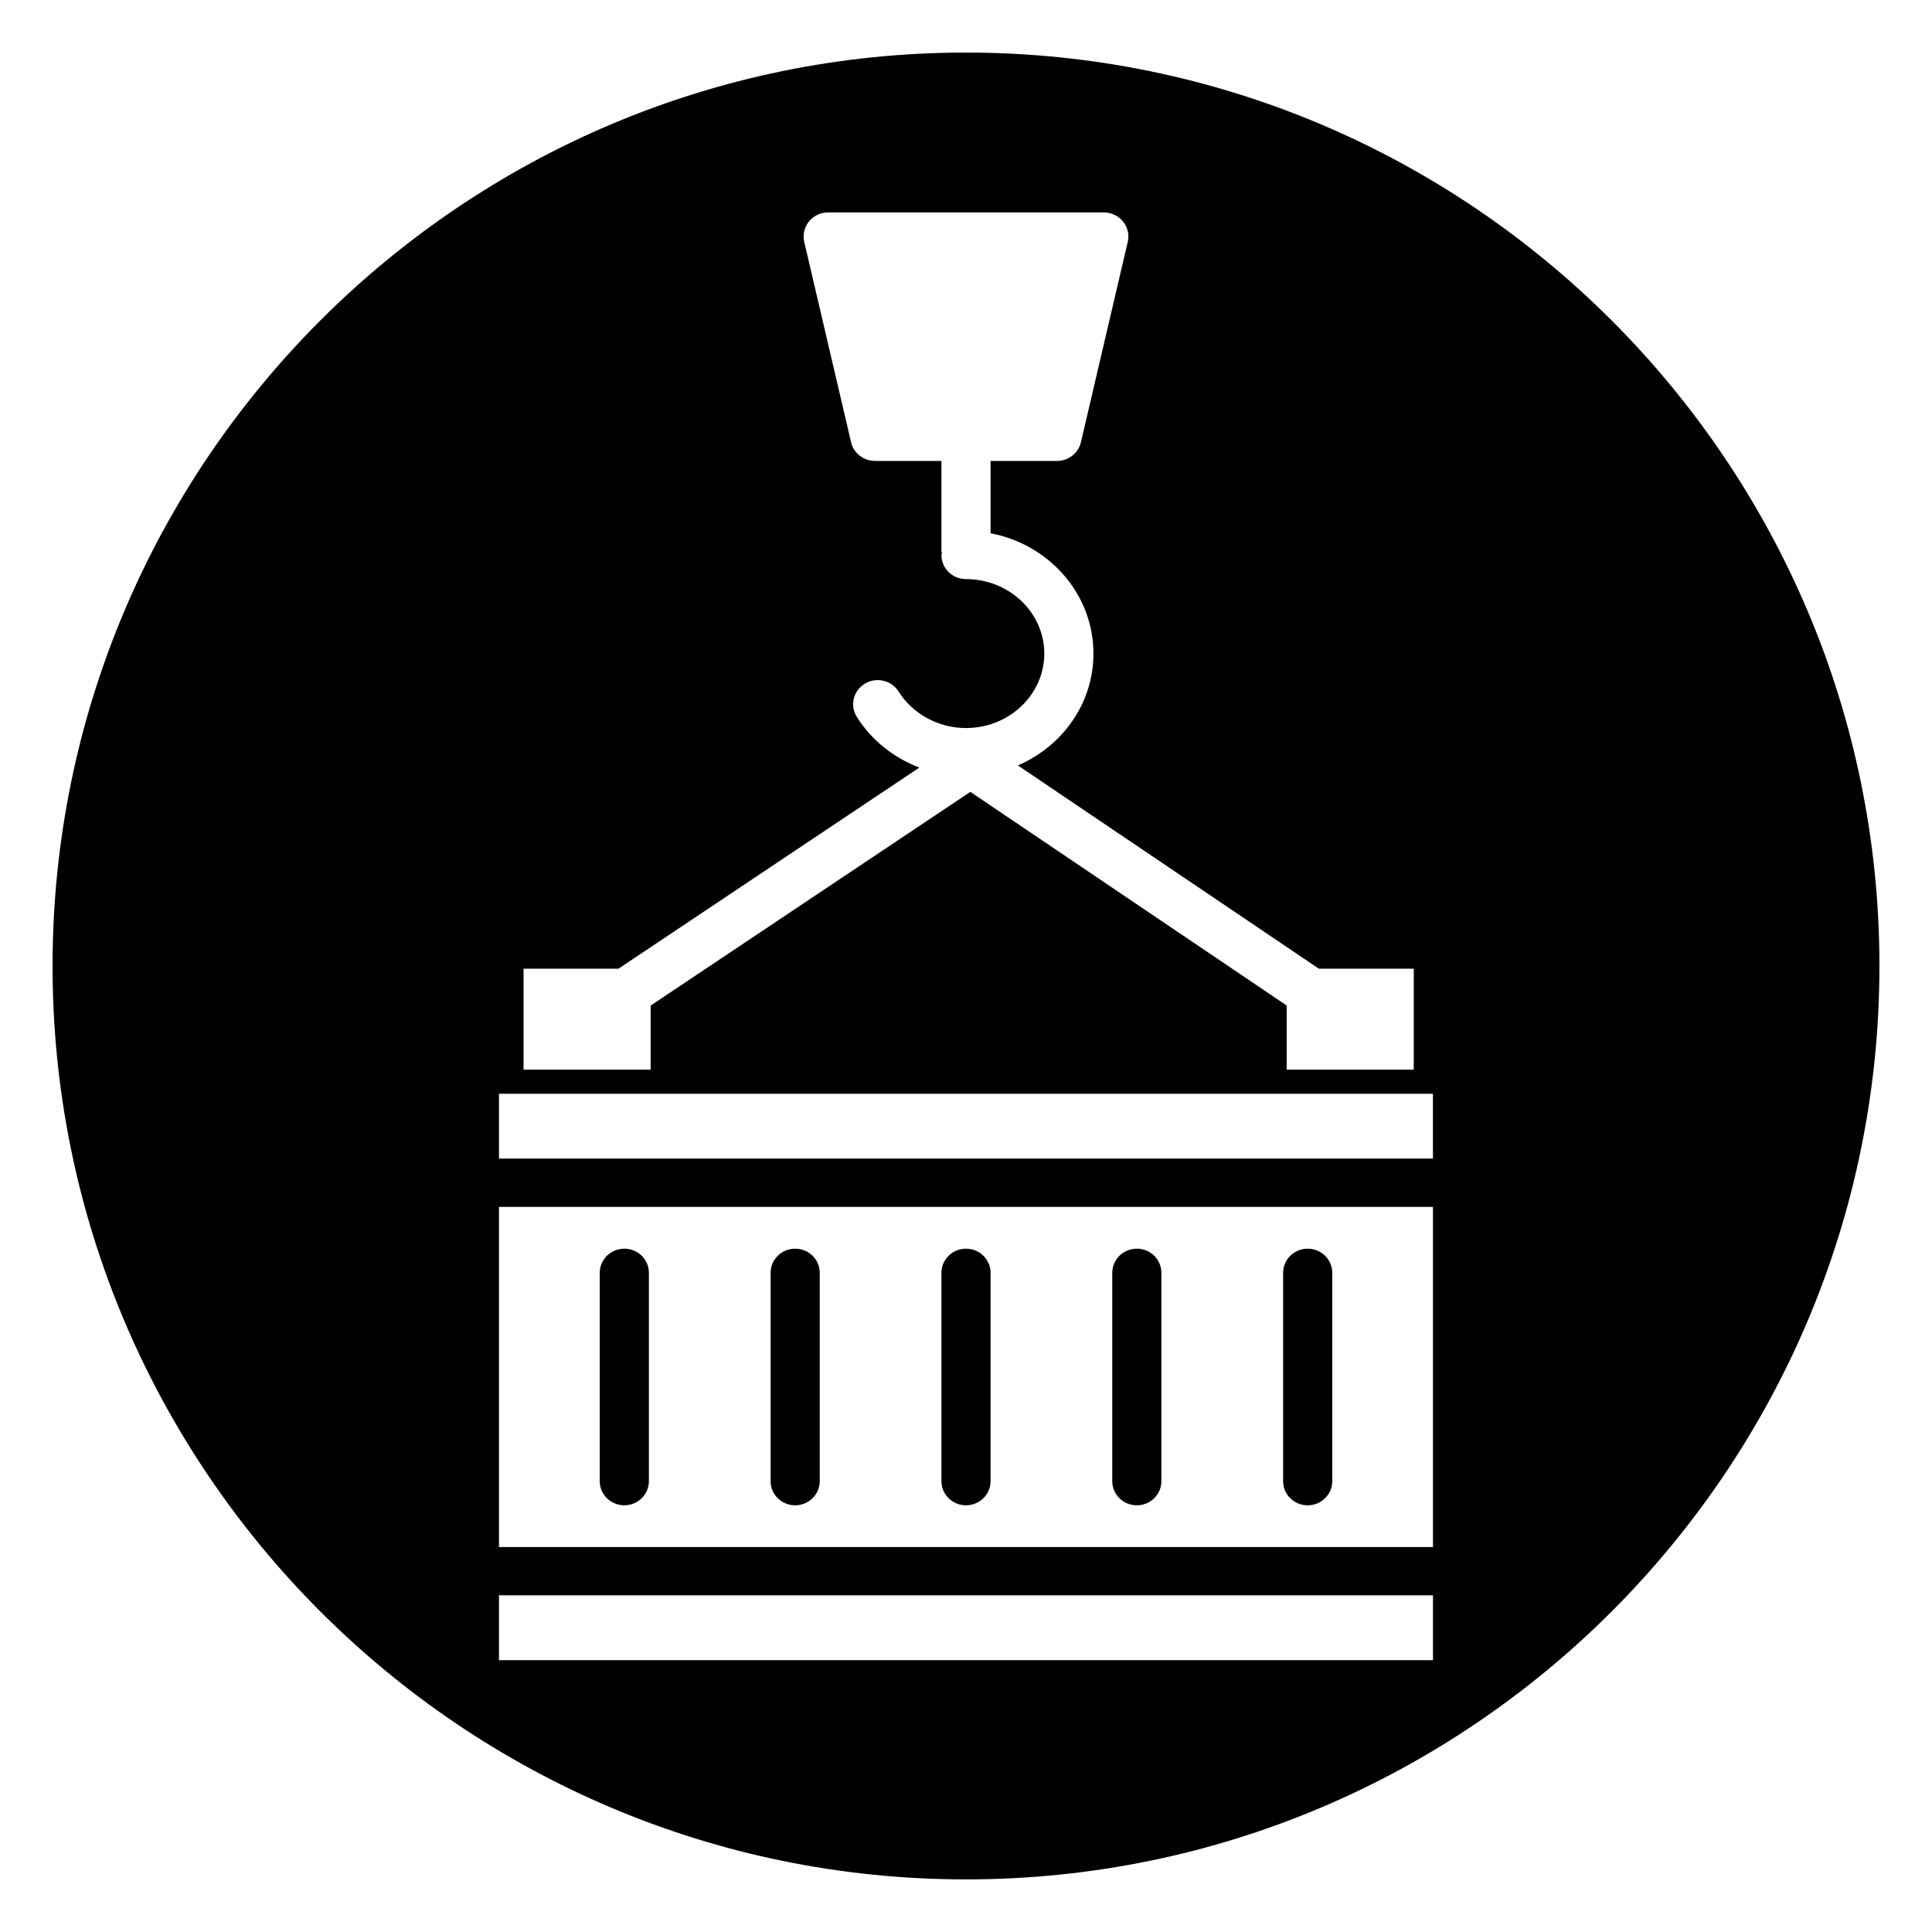 <?xml version="1.0" encoding="UTF-8"?>
<!-- Uploaded to: SVG Repo, www.svgrepo.com, Generator: SVG Repo Mixer Tools -->
<svg fill="#000000" width="800px" height="800px" version="1.1" viewBox="144 144 512 512" xmlns="http://www.w3.org/2000/svg">
 <g>
  <path d="m354.73 542.92c3.598 0 6.512-2.867 6.512-6.391v-55.223c0-3.535-2.914-6.391-6.512-6.391-3.598 0-6.512 2.867-6.512 6.391v55.223c-0.008 3.527 2.914 6.391 6.512 6.391z"/>
  <path d="m400 542.92c3.598 0 6.512-2.867 6.512-6.391v-55.223c0-3.535-2.914-6.391-6.512-6.391s-6.512 2.867-6.512 6.391v55.223c0 3.527 2.914 6.391 6.512 6.391z"/>
  <path d="m309.45 542.92c3.598 0 6.512-2.867 6.512-6.391v-55.223c0-3.535-2.914-6.391-6.512-6.391-3.598 0-6.512 2.867-6.512 6.391v55.223c0.004 3.527 2.914 6.391 6.512 6.391z"/>
  <path d="m445.27 542.92c3.598 0 6.512-2.867 6.512-6.391v-55.223c0-3.535-2.914-6.391-6.512-6.391-3.598 0-6.512 2.867-6.512 6.391v55.223c0.004 3.527 2.914 6.391 6.512 6.391z"/>
  <path d="m490.55 542.92c3.598 0 6.512-2.867 6.512-6.391v-55.223c0-3.535-2.914-6.391-6.512-6.391-3.598 0-6.512 2.867-6.512 6.391v55.223c-0.008 3.527 2.906 6.391 6.512 6.391z"/>
  <path d="m400 157.93c-133.48 0-242.07 108.59-242.07 242.07 0 133.48 108.59 242.06 242.07 242.06 133.48 0 242.07-108.59 242.07-242.07-0.004-133.48-108.59-242.06-242.07-242.06zm-117.25 242.78h25.16l79.727-53.293c-6.809-2.598-12.707-7.266-16.578-13.438-1.891-3.008-0.93-6.941 2.133-8.793 3.055-1.859 7.07-0.914 8.957 2.094 3.731 5.957 10.574 9.66 17.848 9.66 11.445 0 20.75-8.855 20.75-19.734 0-10.879-9.305-19.734-20.75-19.734-3.598 0-6.512-2.867-6.512-6.391 0-0.203 0.102-0.371 0.117-0.566-0.016-0.195-0.117-0.363-0.117-0.566v-23.797h-17.602c-3.039 0-5.668-2.055-6.344-4.969l-12.406-53.066c-0.449-1.898 0.016-3.891 1.25-5.414 1.234-1.527 3.109-2.41 5.094-2.41h73.043c1.984 0 3.856 0.891 5.094 2.41 1.234 1.527 1.699 3.519 1.25 5.414l-12.406 53.066c-0.676 2.906-3.312 4.969-6.344 4.969h-17.602v19.168c15.516 2.938 27.262 16.105 27.262 31.891 0 13.211-8.25 24.555-20.027 29.637l79.766 53.867h25.145v26.758h-33.676v-17.004l-83.828-56.617-84.727 56.633v16.988h-33.676zm241.01 183.25h-247.53v-17.184h247.52v17.184zm0-29.977h-247.53v-90.145h247.52v90.145zm0-102.94h-247.53v-17.176h247.51v17.176z"/>
 </g>
</svg>